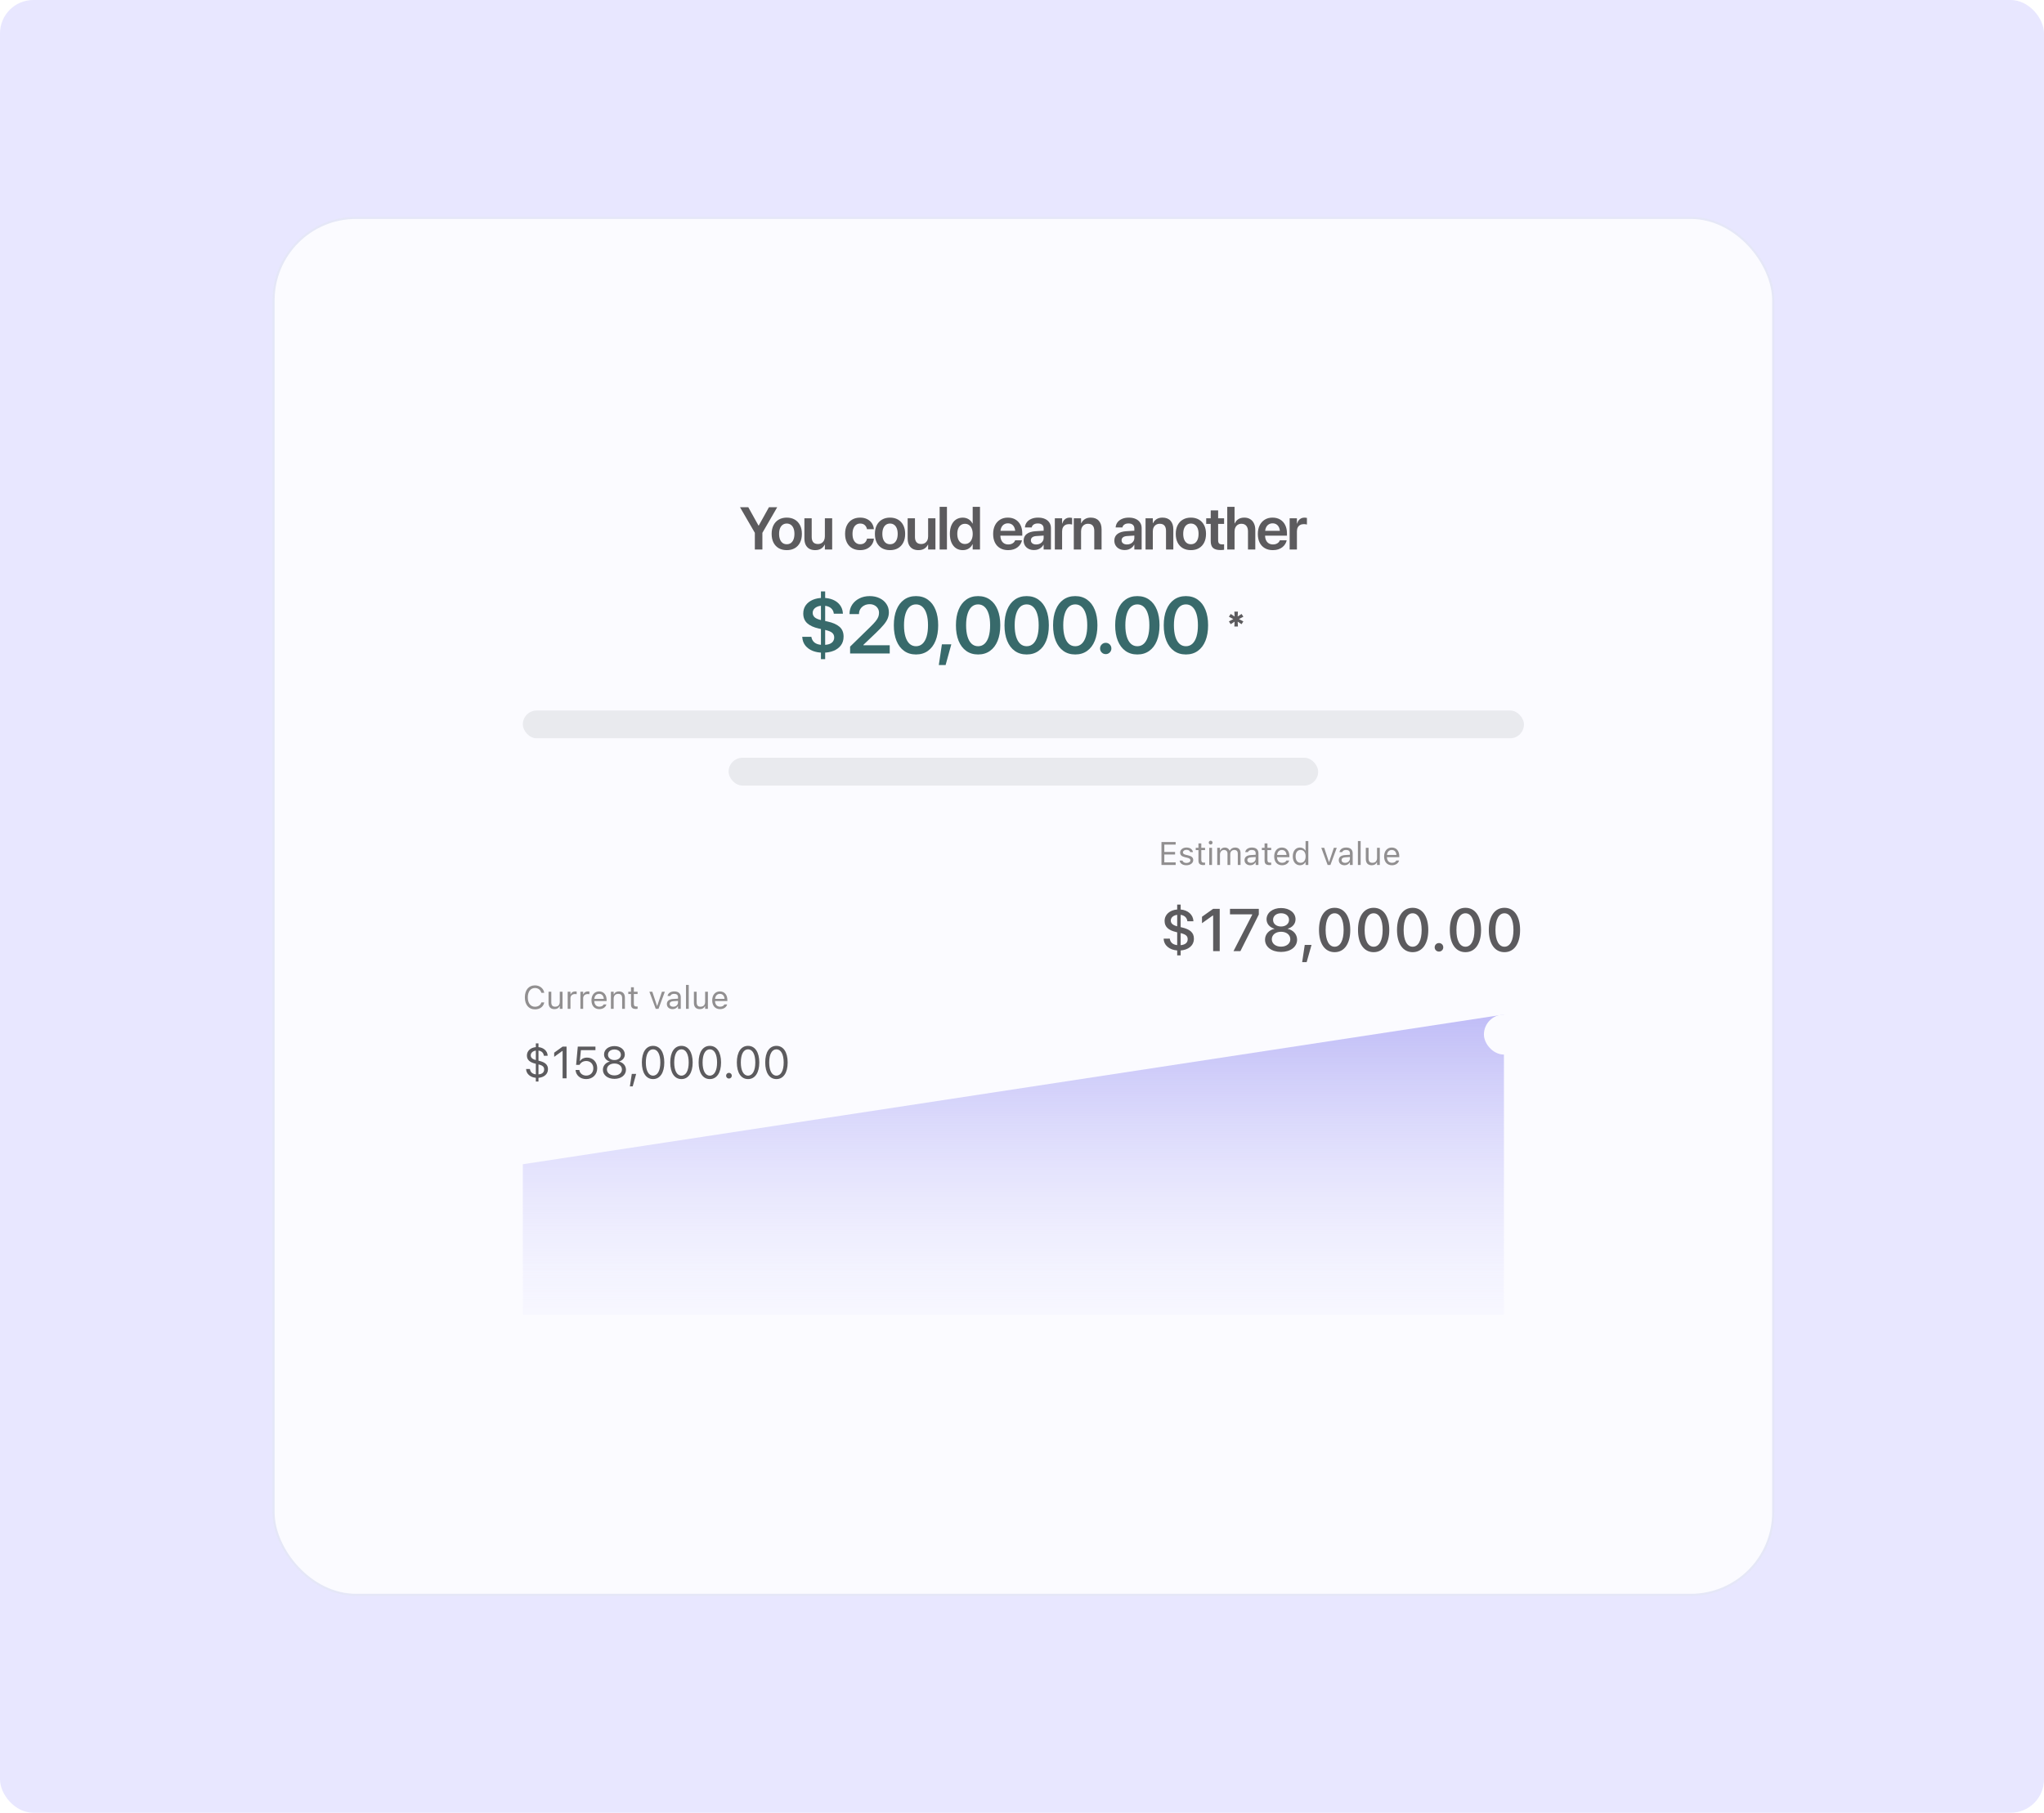 <?xml version="1.0" encoding="UTF-8"?>
<svg xmlns="http://www.w3.org/2000/svg" width="735" height="652" viewBox="0 0 735 652" fill="none">
  <rect width="735" height="652" rx="12" fill="#E8E7FF"></rect>
  <g opacity="0.83">
    <rect x="98.375" y="78.375" width="539.25" height="495.25" rx="29.625" fill="white"></rect>
    <rect x="98.375" y="78.375" width="539.25" height="495.25" rx="29.625" stroke="#E4E7F5" stroke-width="0.75"></rect>
    <path d="M271.435 197.648V191.647L266.098 182.43H269.073L272.743 189.032H272.838L276.508 182.43H279.482L274.146 191.647V197.648H271.435ZM282.917 197.87C281.806 197.87 280.843 197.638 280.027 197.174C279.218 196.703 278.589 196.031 278.139 195.159C277.696 194.281 277.475 193.236 277.475 192.027V192.006C277.475 190.804 277.7 189.767 278.15 188.895C278.6 188.023 279.233 187.351 280.048 186.88C280.864 186.409 281.816 186.174 282.906 186.174C284.003 186.174 284.959 186.409 285.775 186.88C286.591 187.351 287.223 188.023 287.673 188.895C288.123 189.76 288.348 190.797 288.348 192.006V192.027C288.348 193.243 288.123 194.288 287.673 195.159C287.23 196.031 286.601 196.703 285.786 197.174C284.977 197.638 284.021 197.87 282.917 197.87ZM282.917 195.75C283.486 195.75 283.975 195.606 284.383 195.318C284.791 195.022 285.107 194.597 285.332 194.041C285.557 193.486 285.67 192.815 285.67 192.027V192.006C285.67 191.226 285.557 190.561 285.332 190.013C285.107 189.457 284.787 189.035 284.372 188.747C283.957 188.452 283.469 188.304 282.906 188.304C282.351 188.304 281.866 188.452 281.451 188.747C281.036 189.035 280.716 189.457 280.491 190.013C280.266 190.561 280.154 191.226 280.154 192.006V192.027C280.154 192.815 280.266 193.486 280.491 194.041C280.716 194.597 281.036 195.022 281.451 195.318C281.866 195.606 282.354 195.75 282.917 195.75ZM293.123 197.87C292.3 197.87 291.597 197.705 291.013 197.374C290.437 197.037 289.997 196.555 289.695 195.929C289.4 195.297 289.252 194.544 289.252 193.672V186.406H291.878V193.134C291.878 193.95 292.061 194.576 292.426 195.012C292.799 195.448 293.362 195.666 294.114 195.666C294.627 195.666 295.07 195.553 295.443 195.328C295.815 195.096 296.104 194.776 296.308 194.368C296.512 193.954 296.613 193.472 296.613 192.924V186.406H299.24V197.648H296.613V195.898H296.54C296.251 196.502 295.819 196.984 295.242 197.343C294.673 197.694 293.966 197.87 293.123 197.87ZM309.305 197.87C308.194 197.87 307.23 197.634 306.415 197.163C305.606 196.692 304.981 196.017 304.538 195.138C304.102 194.259 303.884 193.219 303.884 192.017V192.006C303.884 190.804 304.105 189.77 304.548 188.905C304.991 188.033 305.617 187.362 306.425 186.891C307.234 186.413 308.187 186.174 309.284 186.174C310.268 186.174 311.119 186.36 311.836 186.733C312.553 187.098 313.116 187.59 313.523 188.209C313.931 188.828 314.167 189.513 314.23 190.266V190.34H311.762L311.741 190.255C311.635 189.714 311.379 189.253 310.971 188.874C310.563 188.494 310.008 188.304 309.305 188.304C308.749 188.304 308.264 188.455 307.849 188.758C307.434 189.053 307.114 189.478 306.889 190.034C306.664 190.589 306.552 191.25 306.552 192.017V192.027C306.552 192.815 306.664 193.486 306.889 194.041C307.122 194.59 307.445 195.012 307.86 195.307C308.275 195.602 308.76 195.75 309.315 195.75C309.99 195.75 310.532 195.574 310.939 195.223C311.354 194.871 311.625 194.4 311.752 193.809L311.773 193.725H314.241V193.799C314.163 194.579 313.914 195.275 313.492 195.887C313.07 196.499 312.504 196.984 311.794 197.343C311.084 197.694 310.254 197.87 309.305 197.87ZM320.048 197.87C318.937 197.87 317.974 197.638 317.158 197.174C316.35 196.703 315.721 196.031 315.271 195.159C314.828 194.281 314.606 193.236 314.606 192.027V192.006C314.606 190.804 314.831 189.767 315.281 188.895C315.731 188.023 316.364 187.351 317.18 186.88C317.995 186.409 318.948 186.174 320.038 186.174C321.135 186.174 322.091 186.409 322.906 186.88C323.722 187.351 324.355 188.023 324.805 188.895C325.255 189.76 325.48 190.797 325.48 192.006V192.027C325.48 193.243 325.255 194.288 324.805 195.159C324.362 196.031 323.733 196.703 322.917 197.174C322.108 197.638 321.152 197.87 320.048 197.87ZM320.048 195.75C320.618 195.75 321.106 195.606 321.514 195.318C321.922 195.022 322.238 194.597 322.463 194.041C322.688 193.486 322.801 192.815 322.801 192.027V192.006C322.801 191.226 322.688 190.561 322.463 190.013C322.238 189.457 321.919 189.035 321.504 188.747C321.089 188.452 320.6 188.304 320.038 188.304C319.482 188.304 318.997 188.452 318.582 188.747C318.167 189.035 317.847 189.457 317.622 190.013C317.397 190.561 317.285 191.226 317.285 192.006V192.027C317.285 192.815 317.397 193.486 317.622 194.041C317.847 194.597 318.167 195.022 318.582 195.318C318.997 195.606 319.486 195.75 320.048 195.75ZM330.254 197.87C329.431 197.87 328.728 197.705 328.145 197.374C327.568 197.037 327.129 196.555 326.826 195.929C326.531 195.297 326.383 194.544 326.383 193.672V186.406H329.009V193.134C329.009 193.95 329.192 194.576 329.558 195.012C329.93 195.448 330.493 195.666 331.245 195.666C331.759 195.666 332.202 195.553 332.574 195.328C332.947 195.096 333.235 194.776 333.439 194.368C333.643 193.954 333.745 193.472 333.745 192.924V186.406H336.371V197.648H333.745V195.898H333.671C333.383 196.502 332.95 196.984 332.374 197.343C331.804 197.694 331.098 197.87 330.254 197.87ZM337.886 197.648V182.292H340.512V197.648H337.886ZM346.204 197.87C345.262 197.87 344.443 197.634 343.747 197.163C343.051 196.685 342.513 196.01 342.133 195.138C341.753 194.266 341.563 193.229 341.563 192.027V192.017C341.563 190.814 341.753 189.777 342.133 188.905C342.513 188.033 343.047 187.362 343.736 186.891C344.432 186.42 345.251 186.184 346.193 186.184C346.988 186.184 347.691 186.374 348.303 186.754C348.915 187.133 349.379 187.65 349.695 188.304H349.769V182.292H352.395V197.648H349.769V195.771H349.695C349.379 196.425 348.918 196.938 348.313 197.311C347.716 197.684 347.013 197.87 346.204 197.87ZM346.995 195.655C347.55 195.655 348.036 195.507 348.45 195.212C348.872 194.917 349.199 194.498 349.431 193.957C349.663 193.409 349.779 192.765 349.779 192.027V192.017C349.779 191.278 349.66 190.638 349.421 190.097C349.189 189.556 348.865 189.137 348.45 188.842C348.036 188.547 347.55 188.399 346.995 188.399C346.433 188.399 345.944 188.547 345.529 188.842C345.114 189.13 344.794 189.545 344.569 190.086C344.344 190.621 344.232 191.264 344.232 192.017V192.027C344.232 192.772 344.344 193.419 344.569 193.968C344.794 194.509 345.114 194.927 345.529 195.223C345.944 195.511 346.433 195.655 346.995 195.655ZM362.523 197.87C361.405 197.87 360.442 197.634 359.633 197.163C358.825 196.692 358.203 196.021 357.767 195.149C357.338 194.277 357.123 193.247 357.123 192.059V192.048C357.123 190.867 357.341 189.837 357.777 188.958C358.213 188.079 358.825 187.397 359.612 186.912C360.4 186.42 361.328 186.174 362.397 186.174C363.472 186.174 364.397 186.409 365.17 186.88C365.951 187.351 366.549 188.012 366.963 188.863C367.385 189.707 367.596 190.695 367.596 191.827V192.67H358.421V190.92H366.341L365.076 192.554V191.542C365.076 190.804 364.963 190.192 364.738 189.707C364.513 189.215 364.2 188.845 363.799 188.599C363.406 188.353 362.949 188.23 362.428 188.23C361.908 188.23 361.444 188.357 361.036 188.61C360.628 188.863 360.308 189.236 360.076 189.728C359.844 190.22 359.728 190.825 359.728 191.542V192.565C359.728 193.247 359.844 193.831 360.076 194.316C360.308 194.801 360.635 195.173 361.057 195.434C361.486 195.694 361.992 195.824 362.576 195.824C363.019 195.824 363.406 195.757 363.736 195.623C364.074 195.483 364.348 195.307 364.559 195.096C364.777 194.878 364.924 194.65 365.002 194.411L365.033 194.337H367.491L367.47 194.453C367.378 194.868 367.206 195.279 366.953 195.687C366.707 196.095 366.376 196.464 365.961 196.794C365.554 197.125 365.061 197.388 364.485 197.585C363.915 197.775 363.262 197.87 362.523 197.87ZM371.843 197.838C371.098 197.838 370.444 197.698 369.881 197.416C369.319 197.128 368.879 196.731 368.563 196.225C368.247 195.711 368.088 195.121 368.088 194.453V194.432C368.088 193.426 368.458 192.635 369.196 192.059C369.941 191.482 370.992 191.152 372.349 191.067L376.631 190.814V192.544L372.729 192.797C372.068 192.832 371.562 192.983 371.21 193.25C370.866 193.518 370.693 193.876 370.693 194.326V194.347C370.693 194.804 370.869 195.166 371.221 195.434C371.579 195.701 372.047 195.834 372.623 195.834C373.13 195.834 373.583 195.732 373.984 195.529C374.385 195.325 374.701 195.047 374.933 194.695C375.165 194.337 375.281 193.936 375.281 193.493V190.076C375.281 189.513 375.102 189.074 374.743 188.758C374.392 188.434 373.879 188.272 373.204 188.272C372.585 188.272 372.089 188.399 371.716 188.652C371.344 188.898 371.108 189.225 371.01 189.633L370.989 189.717H368.552L368.563 189.601C368.626 188.94 368.851 188.353 369.238 187.84C369.632 187.327 370.173 186.922 370.862 186.627C371.551 186.325 372.363 186.174 373.298 186.174C374.248 186.174 375.063 186.328 375.745 186.638C376.434 186.947 376.965 187.383 377.338 187.945C377.717 188.508 377.907 189.169 377.907 189.928V197.648H375.281V195.95H375.207C374.996 196.337 374.719 196.675 374.374 196.963C374.037 197.244 373.654 197.462 373.225 197.617C372.796 197.764 372.335 197.838 371.843 197.838ZM379.307 197.648V186.406H381.922V188.304H382.006C382.182 187.643 382.499 187.126 382.956 186.754C383.413 186.374 383.975 186.184 384.643 186.184C384.819 186.184 384.981 186.195 385.128 186.216C385.283 186.237 385.413 186.262 385.519 186.29V188.663C385.392 188.613 385.23 188.578 385.033 188.557C384.844 188.529 384.636 188.515 384.411 188.515C383.898 188.515 383.455 188.617 383.082 188.821C382.71 189.025 382.421 189.324 382.217 189.717C382.021 190.104 381.922 190.572 381.922 191.12V197.648H379.307ZM386.127 197.648V186.406H388.742V188.156H388.827C389.115 187.552 389.544 187.07 390.113 186.712C390.683 186.353 391.39 186.174 392.233 186.174C393.471 186.174 394.427 186.546 395.102 187.292C395.777 188.037 396.114 189.063 396.114 190.371V197.648H393.488V190.92C393.488 190.104 393.302 189.478 392.929 189.042C392.557 188.606 391.991 188.388 391.231 188.388C390.725 188.388 390.286 188.504 389.913 188.736C389.54 188.961 389.252 189.278 389.048 189.686C388.844 190.093 388.742 190.572 388.742 191.12V197.648H386.127ZM404.46 197.838C403.715 197.838 403.061 197.698 402.499 197.416C401.936 197.128 401.497 196.731 401.18 196.225C400.864 195.711 400.706 195.121 400.706 194.453V194.432C400.706 193.426 401.075 192.635 401.813 192.059C402.558 191.482 403.61 191.152 404.967 191.067L409.249 190.814V192.544L405.346 192.797C404.685 192.832 404.179 192.983 403.828 193.25C403.483 193.518 403.311 193.876 403.311 194.326V194.347C403.311 194.804 403.487 195.166 403.838 195.434C404.197 195.701 404.664 195.834 405.241 195.834C405.747 195.834 406.201 195.732 406.601 195.529C407.002 195.325 407.319 195.047 407.551 194.695C407.783 194.337 407.899 193.936 407.899 193.493V190.076C407.899 189.513 407.719 189.074 407.361 188.758C407.009 188.434 406.496 188.272 405.821 188.272C405.202 188.272 404.706 188.399 404.334 188.652C403.961 188.898 403.726 189.225 403.627 189.633L403.606 189.717H401.17L401.18 189.601C401.244 188.94 401.469 188.353 401.855 187.84C402.249 187.327 402.79 186.922 403.48 186.627C404.169 186.325 404.981 186.174 405.916 186.174C406.865 186.174 407.681 186.328 408.363 186.638C409.052 186.947 409.583 187.383 409.955 187.945C410.335 188.508 410.525 189.169 410.525 189.928V197.648H407.899V195.95H407.825C407.614 196.337 407.336 196.675 406.992 196.963C406.654 197.244 406.271 197.462 405.842 197.617C405.413 197.764 404.953 197.838 404.46 197.838ZM411.924 197.648V186.406H414.539V188.156H414.624C414.912 187.552 415.341 187.07 415.911 186.712C416.48 186.353 417.187 186.174 418.03 186.174C419.268 186.174 420.224 186.546 420.899 187.292C421.574 188.037 421.912 189.063 421.912 190.371V197.648H419.285V190.92C419.285 190.104 419.099 189.478 418.727 189.042C418.354 188.606 417.788 188.388 417.028 188.388C416.522 188.388 416.083 188.504 415.71 188.736C415.338 188.961 415.049 189.278 414.845 189.686C414.641 190.093 414.539 190.572 414.539 191.12V197.648H411.924ZM428.236 197.87C427.125 197.87 426.162 197.638 425.346 197.174C424.538 196.703 423.908 196.031 423.458 195.159C423.016 194.281 422.794 193.236 422.794 192.027V192.006C422.794 190.804 423.019 189.767 423.469 188.895C423.919 188.023 424.552 187.351 425.367 186.88C426.183 186.409 427.136 186.174 428.226 186.174C429.322 186.174 430.279 186.409 431.094 186.88C431.91 187.351 432.543 188.023 432.993 188.895C433.443 189.76 433.668 190.797 433.668 192.006V192.027C433.668 193.243 433.443 194.288 432.993 195.159C432.55 196.031 431.92 196.703 431.105 197.174C430.296 197.638 429.34 197.87 428.236 197.87ZM428.236 195.75C428.806 195.75 429.294 195.606 429.702 195.318C430.11 195.022 430.426 194.597 430.651 194.041C430.876 193.486 430.989 192.815 430.989 192.027V192.006C430.989 191.226 430.876 190.561 430.651 190.013C430.426 189.457 430.106 189.035 429.692 188.747C429.277 188.452 428.788 188.304 428.226 188.304C427.67 188.304 427.185 188.452 426.77 188.747C426.355 189.035 426.035 189.457 425.81 190.013C425.585 190.561 425.473 191.226 425.473 192.006V192.027C425.473 192.815 425.585 193.486 425.81 194.041C426.035 194.597 426.355 195.022 426.77 195.318C427.185 195.606 427.674 195.75 428.236 195.75ZM438.853 197.838C437.658 197.838 436.775 197.589 436.206 197.089C435.643 196.583 435.362 195.757 435.362 194.611V188.431H433.738V186.406H435.362V183.569H438.03V186.406H440.171V188.431H438.03V194.326C438.03 194.882 438.15 195.268 438.389 195.486C438.628 195.697 438.994 195.803 439.486 195.803C439.627 195.803 439.75 195.799 439.855 195.792C439.961 195.778 440.066 195.768 440.171 195.761V197.733C440.01 197.761 439.816 197.786 439.591 197.807C439.366 197.828 439.12 197.838 438.853 197.838ZM441.307 197.648V182.292H443.933V188.262H444.007C444.295 187.601 444.728 187.088 445.304 186.722C445.888 186.356 446.598 186.174 447.435 186.174C448.25 186.174 448.953 186.356 449.544 186.722C450.135 187.081 450.588 187.59 450.904 188.251C451.228 188.912 451.39 189.696 451.39 190.603V197.648H448.763V191.131C448.763 190.266 448.56 189.594 448.152 189.116C447.744 188.631 447.16 188.388 446.401 188.388C445.902 188.388 445.466 188.508 445.093 188.747C444.728 188.979 444.443 189.302 444.239 189.717C444.035 190.125 443.933 190.603 443.933 191.152V197.648H441.307ZM457.704 197.87C456.586 197.87 455.622 197.634 454.814 197.163C454.005 196.692 453.383 196.021 452.947 195.149C452.518 194.277 452.304 193.247 452.304 192.059V192.048C452.304 190.867 452.522 189.837 452.958 188.958C453.393 188.079 454.005 187.397 454.793 186.912C455.58 186.42 456.508 186.174 457.577 186.174C458.653 186.174 459.577 186.409 460.351 186.88C461.131 187.351 461.729 188.012 462.144 188.863C462.566 189.707 462.777 190.695 462.777 191.827V192.67H453.601V190.92H461.521L460.256 192.554V191.542C460.256 190.804 460.143 190.192 459.918 189.707C459.693 189.215 459.38 188.845 458.98 188.599C458.586 188.353 458.129 188.23 457.609 188.23C457.088 188.23 456.624 188.357 456.216 188.61C455.809 188.863 455.489 189.236 455.257 189.728C455.025 190.22 454.909 190.825 454.909 191.542V192.565C454.909 193.247 455.025 193.831 455.257 194.316C455.489 194.801 455.816 195.173 456.238 195.434C456.666 195.694 457.173 195.824 457.756 195.824C458.199 195.824 458.586 195.757 458.916 195.623C459.254 195.483 459.528 195.307 459.739 195.096C459.957 194.878 460.105 194.65 460.182 194.411L460.214 194.337H462.671L462.65 194.453C462.559 194.868 462.386 195.279 462.133 195.687C461.887 196.095 461.557 196.464 461.142 196.794C460.734 197.125 460.242 197.388 459.665 197.585C459.096 197.775 458.442 197.87 457.704 197.87ZM463.743 197.648V186.406H466.359V188.304H466.443C466.619 187.643 466.935 187.126 467.392 186.754C467.849 186.374 468.412 186.184 469.08 186.184C469.256 186.184 469.417 186.195 469.565 186.216C469.72 186.237 469.85 186.262 469.955 186.29V188.663C469.829 188.613 469.667 188.578 469.47 188.557C469.28 188.529 469.073 188.515 468.848 188.515C468.335 188.515 467.892 188.617 467.519 188.821C467.146 189.025 466.858 189.324 466.654 189.717C466.457 190.104 466.359 190.572 466.359 191.12V197.648H463.743Z" fill="#403E3D"></path>
    <path d="M295.96 234.752C294.573 234.752 293.331 234.536 292.234 234.105C291.146 233.664 290.27 233.031 289.604 232.206C288.948 231.381 288.578 230.392 288.493 229.239L288.479 229.042H291.756L291.784 229.197C291.878 229.713 292.084 230.181 292.403 230.603C292.721 231.025 293.176 231.358 293.767 231.602C294.367 231.836 295.126 231.953 296.045 231.953C296.973 231.953 297.723 231.841 298.295 231.616C298.876 231.381 299.298 231.063 299.56 230.659C299.832 230.256 299.968 229.802 299.968 229.295V229.267C299.968 228.602 299.738 228.058 299.279 227.636C298.829 227.214 297.967 226.858 296.692 226.567L294.414 226.061C292.585 225.658 291.198 225.02 290.251 224.149C289.314 223.277 288.845 222.119 288.845 220.675V220.647C288.845 219.513 289.145 218.528 289.745 217.694C290.354 216.85 291.193 216.199 292.262 215.739C293.331 215.28 294.549 215.05 295.918 215.05C297.278 215.05 298.478 215.271 299.518 215.711C300.568 216.152 301.402 216.78 302.021 217.596C302.649 218.411 303.006 219.382 303.09 220.507L303.104 220.732H299.827L299.813 220.605C299.729 220.014 299.518 219.517 299.181 219.114C298.843 218.702 298.398 218.388 297.845 218.172C297.292 217.957 296.649 217.849 295.918 217.849C295.112 217.849 294.432 217.971 293.879 218.214C293.335 218.449 292.923 218.763 292.642 219.157C292.37 219.541 292.234 219.958 292.234 220.408V220.422C292.234 221.041 292.459 221.566 292.909 221.997C293.368 222.428 294.156 222.775 295.271 223.038L297.578 223.544C299.481 223.956 300.915 224.589 301.881 225.442C302.856 226.286 303.343 227.458 303.343 228.958V228.986C303.343 230.224 303.015 231.274 302.359 232.136C301.712 232.989 300.831 233.641 299.715 234.091C298.609 234.531 297.357 234.752 295.96 234.752ZM295.201 237.086V212.716H296.72V237.086H295.201ZM305.691 235.047V232.572L312.849 225.583C313.74 224.721 314.415 224.003 314.874 223.431C315.333 222.85 315.648 222.335 315.816 221.885C315.994 221.425 316.083 220.947 316.083 220.45V220.422C316.083 219.813 315.938 219.278 315.648 218.819C315.366 218.35 314.973 217.985 314.466 217.722C313.969 217.45 313.398 217.314 312.751 217.314C312.001 217.314 311.335 217.469 310.754 217.778C310.182 218.078 309.727 218.491 309.39 219.016C309.062 219.532 308.893 220.117 308.884 220.774V220.872H305.481V220.774C305.481 219.536 305.799 218.439 306.437 217.483C307.074 216.527 307.937 215.777 309.024 215.233C310.121 214.68 311.354 214.404 312.723 214.404C314.073 214.404 315.268 214.657 316.308 215.163C317.349 215.66 318.16 216.349 318.741 217.23C319.332 218.102 319.627 219.096 319.627 220.211V220.239C319.627 221.036 319.482 221.781 319.191 222.475C318.91 223.169 318.427 223.924 317.743 224.739C317.068 225.555 316.13 226.535 314.93 227.678L309.165 233.177L310.473 230.786V233.177L309.179 232.08H319.937V235.047H305.691ZM329.386 235.398C327.727 235.398 326.302 234.972 325.111 234.119C323.921 233.266 323.007 232.056 322.369 230.491C321.732 228.916 321.413 227.055 321.413 224.908V224.88C321.413 222.733 321.732 220.877 322.369 219.311C323.007 217.736 323.921 216.527 325.111 215.683C326.302 214.83 327.727 214.404 329.386 214.404C331.036 214.404 332.457 214.83 333.647 215.683C334.847 216.527 335.766 217.736 336.403 219.311C337.041 220.877 337.36 222.733 337.36 224.88V224.908C337.36 227.055 337.041 228.916 336.403 230.491C335.766 232.056 334.847 233.266 333.647 234.119C332.457 234.972 331.036 235.398 329.386 235.398ZM329.386 232.431C330.296 232.431 331.074 232.131 331.721 231.531C332.368 230.931 332.86 230.069 333.197 228.944C333.535 227.819 333.703 226.474 333.703 224.908V224.88C333.703 223.314 333.535 221.974 333.197 220.858C332.86 219.733 332.368 218.875 331.721 218.285C331.074 217.685 330.296 217.385 329.386 217.385C328.468 217.385 327.685 217.685 327.038 218.285C326.4 218.875 325.913 219.733 325.575 220.858C325.238 221.974 325.069 223.314 325.069 224.88V224.908C325.069 226.474 325.238 227.819 325.575 228.944C325.913 230.069 326.4 230.931 327.038 231.531C327.685 232.131 328.468 232.431 329.386 232.431ZM337.585 239.195L338.696 231.742H342.085L340.031 239.195H337.585ZM351.717 235.398C350.058 235.398 348.633 234.972 347.442 234.119C346.252 233.266 345.338 232.056 344.7 230.491C344.063 228.916 343.744 227.055 343.744 224.908V224.88C343.744 222.733 344.063 220.877 344.7 219.311C345.338 217.736 346.252 216.527 347.442 215.683C348.633 214.83 350.058 214.404 351.717 214.404C353.367 214.404 354.787 214.83 355.978 215.683C357.178 216.527 358.097 217.736 358.734 219.311C359.372 220.877 359.69 222.733 359.69 224.88V224.908C359.69 227.055 359.372 228.916 358.734 230.491C358.097 232.056 357.178 233.266 355.978 234.119C354.787 234.972 353.367 235.398 351.717 235.398ZM351.717 232.431C352.627 232.431 353.405 232.131 354.052 231.531C354.698 230.931 355.191 230.069 355.528 228.944C355.866 227.819 356.034 226.474 356.034 224.908V224.88C356.034 223.314 355.866 221.974 355.528 220.858C355.191 219.733 354.698 218.875 354.052 218.285C353.405 217.685 352.627 217.385 351.717 217.385C350.798 217.385 350.016 217.685 349.369 218.285C348.731 218.875 348.244 219.733 347.906 220.858C347.569 221.974 347.4 223.314 347.4 224.88V224.908C347.4 226.474 347.569 227.819 347.906 228.944C348.244 230.069 348.731 230.931 349.369 231.531C350.016 232.131 350.798 232.431 351.717 232.431ZM369.182 235.398C367.523 235.398 366.098 234.972 364.908 234.119C363.717 233.266 362.803 232.056 362.165 230.491C361.528 228.916 361.209 227.055 361.209 224.908V224.88C361.209 222.733 361.528 220.877 362.165 219.311C362.803 217.736 363.717 216.527 364.908 215.683C366.098 214.83 367.523 214.404 369.182 214.404C370.832 214.404 372.253 214.83 373.443 215.683C374.643 216.527 375.562 217.736 376.2 219.311C376.837 220.877 377.156 222.733 377.156 224.88V224.908C377.156 227.055 376.837 228.916 376.2 230.491C375.562 232.056 374.643 233.266 373.443 234.119C372.253 234.972 370.832 235.398 369.182 235.398ZM369.182 232.431C370.092 232.431 370.87 232.131 371.517 231.531C372.164 230.931 372.656 230.069 372.993 228.944C373.331 227.819 373.5 226.474 373.5 224.908V224.88C373.5 223.314 373.331 221.974 372.993 220.858C372.656 219.733 372.164 218.875 371.517 218.285C370.87 217.685 370.092 217.385 369.182 217.385C368.264 217.385 367.481 217.685 366.834 218.285C366.197 218.875 365.709 219.733 365.372 220.858C365.034 221.974 364.865 223.314 364.865 224.88V224.908C364.865 226.474 365.034 227.819 365.372 228.944C365.709 230.069 366.197 230.931 366.834 231.531C367.481 232.131 368.264 232.431 369.182 232.431ZM386.648 235.398C384.988 235.398 383.563 234.972 382.373 234.119C381.182 233.266 380.268 232.056 379.631 230.491C378.993 228.916 378.675 227.055 378.675 224.908V224.88C378.675 222.733 378.993 220.877 379.631 219.311C380.268 217.736 381.182 216.527 382.373 215.683C383.563 214.83 384.988 214.404 386.648 214.404C388.298 214.404 389.718 214.83 390.909 215.683C392.109 216.527 393.027 217.736 393.665 219.311C394.302 220.877 394.621 222.733 394.621 224.88V224.908C394.621 227.055 394.302 228.916 393.665 230.491C393.027 232.056 392.109 233.266 390.909 234.119C389.718 234.972 388.298 235.398 386.648 235.398ZM386.648 232.431C387.557 232.431 388.335 232.131 388.982 231.531C389.629 230.931 390.121 230.069 390.459 228.944C390.796 227.819 390.965 226.474 390.965 224.908V224.88C390.965 223.314 390.796 221.974 390.459 220.858C390.121 219.733 389.629 218.875 388.982 218.285C388.335 217.685 387.557 217.385 386.648 217.385C385.729 217.385 384.946 217.685 384.299 218.285C383.662 218.875 383.174 219.733 382.837 220.858C382.499 221.974 382.331 223.314 382.331 224.88V224.908C382.331 226.474 382.499 227.819 382.837 228.944C383.174 230.069 383.662 230.931 384.299 231.531C384.946 232.131 385.729 232.431 386.648 232.431ZM397.616 235.272C397.044 235.272 396.562 235.075 396.168 234.681C395.774 234.288 395.577 233.809 395.577 233.247C395.577 232.675 395.774 232.192 396.168 231.798C396.562 231.405 397.044 231.208 397.616 231.208C398.179 231.208 398.657 231.405 399.051 231.798C399.444 232.192 399.641 232.675 399.641 233.247C399.641 233.809 399.444 234.288 399.051 234.681C398.657 235.075 398.179 235.272 397.616 235.272ZM408.979 235.398C407.319 235.398 405.894 234.972 404.704 234.119C403.513 233.266 402.599 232.056 401.962 230.491C401.324 228.916 401.005 227.055 401.005 224.908V224.88C401.005 222.733 401.324 220.877 401.962 219.311C402.599 217.736 403.513 216.527 404.704 215.683C405.894 214.83 407.319 214.404 408.979 214.404C410.629 214.404 412.049 214.83 413.239 215.683C414.439 216.527 415.358 217.736 415.996 219.311C416.633 220.877 416.952 222.733 416.952 224.88V224.908C416.952 227.055 416.633 228.916 415.996 230.491C415.358 232.056 414.439 233.266 413.239 234.119C412.049 234.972 410.629 235.398 408.979 235.398ZM408.979 232.431C409.888 232.431 410.666 232.131 411.313 231.531C411.96 230.931 412.452 230.069 412.79 228.944C413.127 227.819 413.296 226.474 413.296 224.908V224.88C413.296 223.314 413.127 221.974 412.79 220.858C412.452 219.733 411.96 218.875 411.313 218.285C410.666 217.685 409.888 217.385 408.979 217.385C408.06 217.385 407.277 217.685 406.63 218.285C405.993 218.875 405.505 219.733 405.168 220.858C404.83 221.974 404.662 223.314 404.662 224.88V224.908C404.662 226.474 404.83 227.819 405.168 228.944C405.505 230.069 405.993 230.931 406.63 231.531C407.277 232.131 408.06 232.431 408.979 232.431ZM426.444 235.398C424.785 235.398 423.36 234.972 422.169 234.119C420.978 233.266 420.064 232.056 419.427 230.491C418.789 228.916 418.471 227.055 418.471 224.908V224.88C418.471 222.733 418.789 220.877 419.427 219.311C420.064 217.736 420.978 216.527 422.169 215.683C423.36 214.83 424.785 214.404 426.444 214.404C428.094 214.404 429.514 214.83 430.705 215.683C431.905 216.527 432.824 217.736 433.461 219.311C434.099 220.877 434.417 222.733 434.417 224.88V224.908C434.417 227.055 434.099 228.916 433.461 230.491C432.824 232.056 431.905 233.266 430.705 234.119C429.514 234.972 428.094 235.398 426.444 235.398ZM426.444 232.431C427.353 232.431 428.131 232.131 428.778 231.531C429.425 230.931 429.917 230.069 430.255 228.944C430.592 227.819 430.761 226.474 430.761 224.908V224.88C430.761 223.314 430.592 221.974 430.255 220.858C429.917 219.733 429.425 218.875 428.778 218.285C428.131 217.685 427.353 217.385 426.444 217.385C425.525 217.385 424.742 217.685 424.096 218.285C423.458 218.875 422.971 219.733 422.633 220.858C422.296 221.974 422.127 223.314 422.127 224.88V224.908C422.127 226.474 422.296 227.819 422.633 228.944C422.971 230.069 423.458 230.931 424.096 231.531C424.742 232.131 425.525 232.431 426.444 232.431Z" fill="#15514D"></path>
    <path d="M443.859 219.985H445.146L445.012 222.664H444L443.859 219.985ZM443.859 225.343L443.992 222.664H445.012L445.146 225.343H443.859ZM441.904 221.827L442.544 220.822L444.759 222.263L444.246 223.065L441.904 221.827ZM447.1 221.82L444.759 223.058L444.246 222.263L446.453 220.822L447.1 221.82ZM447.1 223.508L446.453 224.506L444.246 223.065L444.759 222.263L447.1 223.508ZM441.904 223.508L444.246 222.263L444.759 223.065L442.544 224.506L441.904 223.508Z" fill="#403E3D"></path>
    <rect x="188.004" y="255.547" width="359.993" height="10" rx="5" fill="#E9EAEB"></rect>
    <rect x="262" y="272.547" width="212" height="10" rx="5" fill="#E9EAEB"></rect>
    <path d="M417.651 311.102V302.858H422.758V303.783H418.679V306.429H422.547V307.343H418.679V310.176H422.758V311.102H417.651ZM426.608 311.21C425.237 311.21 424.295 310.547 424.18 309.531H425.197C425.363 310.045 425.854 310.382 426.643 310.382C427.471 310.382 428.059 309.988 428.059 309.428V309.416C428.059 308.999 427.745 308.708 426.985 308.525L426.031 308.297C424.877 308.022 424.358 307.52 424.358 306.634V306.628C424.358 305.606 425.34 304.835 426.648 304.835C427.939 304.835 428.836 305.48 428.974 306.486H427.997C427.865 306 427.385 305.663 426.643 305.663C425.911 305.663 425.374 306.04 425.374 306.583V306.594C425.374 307.011 425.683 307.274 426.408 307.451L427.357 307.68C428.516 307.96 429.076 308.462 429.076 309.342V309.353C429.076 310.45 428.008 311.21 426.608 311.21ZM432.75 311.147C431.481 311.147 430.95 310.679 430.95 309.502V305.766H429.979V304.943H430.95V303.349H431.978V304.943H433.327V305.766H431.978V309.251C431.978 309.976 432.23 310.267 432.87 310.267C433.047 310.267 433.144 310.262 433.327 310.245V311.09C433.132 311.124 432.944 311.147 432.75 311.147ZM435.338 303.755C434.961 303.755 434.652 303.446 434.652 303.069C434.652 302.692 434.961 302.384 435.338 302.384C435.715 302.384 436.023 302.692 436.023 303.069C436.023 303.446 435.715 303.755 435.338 303.755ZM434.835 311.102V304.943H435.829V311.102H434.835ZM437.703 311.102V304.943H438.697V305.88H438.788C439.062 305.217 439.645 304.835 440.45 304.835C441.285 304.835 441.867 305.275 442.153 305.914H442.244C442.576 305.263 443.278 304.835 444.13 304.835C445.386 304.835 446.089 305.554 446.089 306.846V311.102H445.095V307.074C445.095 306.166 444.678 305.714 443.81 305.714C442.953 305.714 442.387 306.36 442.387 307.143V311.102H441.393V306.92C441.393 306.189 440.89 305.714 440.113 305.714C439.308 305.714 438.697 306.417 438.697 307.285V311.102H437.703ZM449.574 311.21C448.403 311.21 447.517 310.502 447.517 309.382V309.371C447.517 308.274 448.328 307.64 449.762 307.554L451.528 307.445V306.886C451.528 306.126 451.065 305.714 450.145 305.714C449.408 305.714 448.923 305.989 448.763 306.468L448.757 306.486H447.763L447.769 306.451C447.929 305.486 448.865 304.835 450.179 304.835C451.682 304.835 452.522 305.606 452.522 306.886V311.102H451.528V310.193H451.436C451.048 310.85 450.402 311.21 449.574 311.21ZM448.534 309.359C448.534 309.982 449.065 310.347 449.779 310.347C450.791 310.347 451.528 309.685 451.528 308.805V308.245L449.882 308.348C448.945 308.405 448.534 308.736 448.534 309.348V309.359ZM456.526 311.147C455.258 311.147 454.727 310.679 454.727 309.502V305.766H453.756V304.943H454.727V303.349H455.755V304.943H457.103V305.766H455.755V309.251C455.755 309.976 456.006 310.267 456.646 310.267C456.823 310.267 456.92 310.262 457.103 310.245V311.09C456.909 311.124 456.721 311.147 456.526 311.147ZM461.011 311.21C459.251 311.21 458.189 309.976 458.189 308.045V308.04C458.189 306.137 459.274 304.835 460.948 304.835C462.622 304.835 463.639 306.08 463.639 307.92V308.308H459.206C459.234 309.582 459.937 310.325 461.034 310.325C461.868 310.325 462.382 309.93 462.548 309.559L462.57 309.508H463.564L463.553 309.553C463.342 310.387 462.462 311.21 461.011 311.21ZM460.942 305.72C460.028 305.72 459.331 306.343 459.223 307.514H462.628C462.525 306.297 461.851 305.72 460.942 305.72ZM467.455 311.21C465.895 311.21 464.873 309.948 464.873 308.028V308.017C464.873 306.086 465.89 304.835 467.455 304.835C468.3 304.835 469.037 305.257 469.374 305.914H469.466V302.498H470.46V311.102H469.466V310.119H469.374C468.997 310.804 468.312 311.21 467.455 311.21ZM467.683 310.33C468.803 310.33 469.489 309.451 469.489 308.028V308.017C469.489 306.594 468.803 305.714 467.683 305.714C466.558 305.714 465.89 306.583 465.89 308.017V308.028C465.89 309.462 466.558 310.33 467.683 310.33ZM477.401 311.102L475.121 304.943H476.173L477.858 310.016H477.949L479.635 304.943H480.686L478.406 311.102H477.401ZM483.462 311.21C482.291 311.21 481.405 310.502 481.405 309.382V309.371C481.405 308.274 482.217 307.64 483.651 307.554L485.416 307.445V306.886C485.416 306.126 484.953 305.714 484.033 305.714C483.296 305.714 482.811 305.989 482.651 306.468L482.645 306.486H481.651L481.657 306.451C481.817 305.486 482.754 304.835 484.068 304.835C485.57 304.835 486.41 305.606 486.41 306.886V311.102H485.416V310.193H485.324C484.936 310.85 484.29 311.21 483.462 311.21ZM482.422 309.359C482.422 309.982 482.954 310.347 483.668 310.347C484.679 310.347 485.416 309.685 485.416 308.805V308.245L483.771 308.348C482.834 308.405 482.422 308.736 482.422 309.348V309.359ZM488.284 311.102V302.498H489.278V311.102H488.284ZM493.248 311.21C491.848 311.21 491.129 310.387 491.129 308.931V304.943H492.123V308.691C492.123 309.799 492.523 310.33 493.505 310.33C494.591 310.33 495.168 309.668 495.168 308.588V304.943H496.162V311.102H495.168V310.182H495.076C494.773 310.839 494.151 311.21 493.248 311.21ZM500.532 311.21C498.772 311.21 497.71 309.976 497.71 308.045V308.04C497.71 306.137 498.795 304.835 500.469 304.835C502.143 304.835 503.16 306.08 503.16 307.92V308.308H498.727C498.755 309.582 499.458 310.325 500.555 310.325C501.389 310.325 501.903 309.93 502.069 309.559L502.091 309.508H503.085L503.074 309.553C502.863 310.387 501.983 311.21 500.532 311.21ZM500.463 305.72C499.549 305.72 498.852 306.343 498.744 307.514H502.149C502.046 306.297 501.372 305.72 500.463 305.72Z" fill="#807D7A"></path>
    <path d="M423.304 343.62V341.859C420.635 341.648 418.526 340.129 418.442 337.619V337.609L420.635 337.598V337.619C420.815 338.843 421.606 339.76 423.304 339.939V335.331L422.892 335.225C420.224 334.603 418.779 333.401 418.779 331.27V331.249C418.779 328.897 420.657 327.336 423.304 327.125V325.353H424.548V327.125C427.164 327.347 429.052 328.971 429.147 331.344V331.354L426.963 331.365V331.344C426.816 330.036 425.888 329.235 424.548 329.045V333.464L425.023 333.58C427.797 334.223 429.315 335.362 429.315 337.598V337.619C429.315 340.193 427.217 341.659 424.548 341.859V343.62H423.304ZM421.005 331.101C421.005 332.04 421.637 332.747 423.304 333.169V329.045C421.796 329.245 421.005 330.121 421.005 331.08V331.101ZM427.079 337.809C427.079 336.723 426.489 336.079 424.548 335.615V339.95C426.331 339.802 427.079 338.948 427.079 337.83V337.809ZM436.234 342.102V329.319H436.055L432.226 332.051V329.73L436.234 326.883H438.596V342.102H436.234ZM443.553 342.102L450.261 329.045V328.876H442.288V326.883H452.655V328.929L446.032 342.102H443.553ZM460.65 342.386C457.275 342.386 454.891 340.572 454.891 337.988V337.967C454.891 336.048 456.273 334.518 458.266 334.086V334.033C456.557 333.548 455.44 332.272 455.44 330.658V330.637C455.44 328.306 457.623 326.598 460.65 326.598C463.687 326.598 465.86 328.306 465.86 330.637V330.658C465.86 332.272 464.752 333.548 463.044 334.033V334.086C465.037 334.518 466.419 336.048 466.419 337.967V337.988C466.419 340.572 464.035 342.386 460.65 342.386ZM460.65 333.242C462.358 333.242 463.518 332.251 463.518 330.859V330.838C463.518 329.446 462.348 328.475 460.65 328.475C458.952 328.475 457.781 329.446 457.781 330.838V330.859C457.781 332.251 458.952 333.242 460.65 333.242ZM460.65 340.488C462.601 340.488 463.982 339.381 463.982 337.841V337.82C463.982 336.259 462.611 335.13 460.65 335.13C458.698 335.13 457.327 336.259 457.327 337.82V337.841C457.327 339.381 458.709 340.488 460.65 340.488ZM468.243 346.057L469.171 339.866H471.608L469.857 346.057H468.243ZM479.918 342.471C476.406 342.471 474.297 339.402 474.297 334.497V334.476C474.297 329.572 476.406 326.514 479.918 326.514C483.42 326.514 485.54 329.572 485.54 334.476V334.497C485.54 339.402 483.42 342.471 479.918 342.471ZM479.918 340.509C481.954 340.509 483.156 338.22 483.156 334.497V334.476C483.156 330.753 481.954 328.486 479.918 328.486C477.872 328.486 476.681 330.753 476.681 334.476V334.497C476.681 338.22 477.872 340.509 479.918 340.509ZM493.945 342.471C490.433 342.471 488.324 339.402 488.324 334.497V334.476C488.324 329.572 490.433 326.514 493.945 326.514C497.447 326.514 499.567 329.572 499.567 334.476V334.497C499.567 339.402 497.447 342.471 493.945 342.471ZM493.945 340.509C495.981 340.509 497.183 338.22 497.183 334.497V334.476C497.183 330.753 495.981 328.486 493.945 328.486C491.899 328.486 490.708 330.753 490.708 334.476V334.497C490.708 338.22 491.899 340.509 493.945 340.509ZM507.973 342.471C504.461 342.471 502.351 339.402 502.351 334.497V334.476C502.351 329.572 504.461 326.514 507.973 326.514C511.474 326.514 513.594 329.572 513.594 334.476V334.497C513.594 339.402 511.474 342.471 507.973 342.471ZM507.973 340.509C510.008 340.509 511.21 338.22 511.21 334.497V334.476C511.21 330.753 510.008 328.486 507.973 328.486C505.927 328.486 504.735 330.753 504.735 334.476V334.497C504.735 338.22 505.927 340.509 507.973 340.509ZM517.443 342.26C516.568 342.26 515.893 341.585 515.893 340.73C515.893 339.866 516.568 339.191 517.443 339.191C518.319 339.191 518.983 339.866 518.983 340.73C518.983 341.585 518.319 342.26 517.443 342.26ZM526.957 342.471C523.445 342.471 521.335 339.402 521.335 334.497V334.476C521.335 329.572 523.445 326.514 526.957 326.514C530.458 326.514 532.578 329.572 532.578 334.476V334.497C532.578 339.402 530.458 342.471 526.957 342.471ZM526.957 340.509C528.992 340.509 530.194 338.22 530.194 334.497V334.476C530.194 330.753 528.992 328.486 526.957 328.486C524.911 328.486 523.719 330.753 523.719 334.476V334.497C523.719 338.22 524.911 340.509 526.957 340.509ZM540.984 342.471C537.472 342.471 535.362 339.402 535.362 334.497V334.476C535.362 329.572 537.472 326.514 540.984 326.514C544.485 326.514 546.605 329.572 546.605 334.476V334.497C546.605 339.402 544.485 342.471 540.984 342.471ZM540.984 340.509C543.019 340.509 544.222 338.22 544.222 334.497V334.476C544.222 330.753 543.019 328.486 540.984 328.486C538.938 328.486 537.746 330.753 537.746 334.476V334.497C537.746 338.22 538.938 340.509 540.984 340.509Z" fill="#403E3D"></path>
    <path d="M192.374 363.046C190.135 363.046 188.735 361.389 188.735 358.738V358.727C188.735 356.07 190.129 354.414 192.368 354.414C194.105 354.414 195.459 355.505 195.705 357.087L195.699 357.099H194.665L194.659 357.087C194.385 356.03 193.505 355.362 192.368 355.362C190.786 355.362 189.792 356.665 189.792 358.727V358.738C189.792 360.801 190.786 362.097 192.374 362.097C193.522 362.097 194.397 361.509 194.654 360.561L194.665 360.549H195.705V360.561C195.431 362.069 194.128 363.046 192.374 363.046ZM199.367 362.96C197.967 362.96 197.247 362.137 197.247 360.681V356.693H198.241V360.441C198.241 361.549 198.641 362.08 199.624 362.08C200.709 362.08 201.286 361.418 201.286 360.338V356.693H202.28V362.852H201.286V361.932H201.195C200.892 362.589 200.269 362.96 199.367 362.96ZM204.137 362.852V356.693H205.131V357.607H205.222C205.456 356.962 206.033 356.585 206.868 356.585C207.056 356.585 207.267 356.607 207.365 356.625V357.59C207.159 357.556 206.97 357.533 206.753 357.533C205.805 357.533 205.131 358.133 205.131 359.035V362.852H204.137ZM208.707 362.852V356.693H209.701V357.607H209.792C210.027 356.962 210.604 356.585 211.438 356.585C211.626 356.585 211.838 356.607 211.935 356.625V357.59C211.729 357.556 211.541 357.533 211.324 357.533C210.375 357.533 209.701 358.133 209.701 359.035V362.852H208.707ZM215.505 362.96C213.746 362.96 212.683 361.726 212.683 359.795V359.79C212.683 357.887 213.769 356.585 215.442 356.585C217.116 356.585 218.133 357.83 218.133 359.67V360.058H213.7C213.729 361.332 214.431 362.075 215.528 362.075C216.362 362.075 216.876 361.68 217.042 361.309L217.065 361.258H218.059L218.047 361.303C217.836 362.137 216.956 362.96 215.505 362.96ZM215.437 357.47C214.523 357.47 213.826 358.093 213.717 359.264H217.122C217.019 358.047 216.345 357.47 215.437 357.47ZM219.676 362.852V356.693H220.67V357.619H220.761C221.07 356.967 221.647 356.585 222.555 356.585C223.937 356.585 224.709 357.402 224.709 358.864V362.852H223.715V359.104C223.715 357.996 223.258 357.464 222.275 357.464C221.292 357.464 220.67 358.127 220.67 359.207V362.852H219.676ZM228.696 362.897C227.428 362.897 226.897 362.429 226.897 361.252V357.516H225.925V356.693H226.897V355.099H227.925V356.693H229.273V357.516H227.925V361.001C227.925 361.726 228.176 362.017 228.816 362.017C228.993 362.017 229.09 362.012 229.273 361.995V362.84C229.079 362.874 228.89 362.897 228.696 362.897ZM235.791 362.852L233.512 356.693H234.563L236.248 361.766H236.34L238.025 356.693H239.076L236.797 362.852H235.791ZM241.853 362.96C240.682 362.96 239.796 362.252 239.796 361.132V361.121C239.796 360.024 240.607 359.39 242.041 359.304L243.806 359.195V358.636C243.806 357.876 243.344 357.464 242.424 357.464C241.687 357.464 241.201 357.739 241.041 358.218L241.036 358.236H240.042L240.047 358.201C240.207 357.236 241.144 356.585 242.458 356.585C243.961 356.585 244.8 357.356 244.8 358.636V362.852H243.806V361.943H243.715C243.327 362.6 242.681 362.96 241.853 362.96ZM240.813 361.109C240.813 361.732 241.344 362.097 242.058 362.097C243.069 362.097 243.806 361.435 243.806 360.555V359.995L242.161 360.098C241.224 360.155 240.813 360.486 240.813 361.098V361.109ZM246.674 362.852V354.248H247.668V362.852H246.674ZM251.639 362.96C250.239 362.96 249.519 362.137 249.519 360.681V356.693H250.513V360.441C250.513 361.549 250.913 362.08 251.896 362.08C252.981 362.08 253.558 361.418 253.558 360.338V356.693H254.552V362.852H253.558V361.932H253.467C253.164 362.589 252.541 362.96 251.639 362.96ZM258.922 362.96C257.163 362.96 256.1 361.726 256.1 359.795V359.79C256.1 357.887 257.186 356.585 258.86 356.585C260.533 356.585 261.55 357.83 261.55 359.67V360.058H257.117C257.146 361.332 257.848 362.075 258.945 362.075C259.779 362.075 260.294 361.68 260.459 361.309L260.482 361.258H261.476L261.465 361.303C261.253 362.137 260.373 362.96 258.922 362.96ZM258.854 357.47C257.94 357.47 257.243 358.093 257.134 359.264H260.539C260.436 358.047 259.762 357.47 258.854 357.47Z" fill="#807D7A"></path>
    <path d="M192.68 388.999V387.662C190.798 387.488 189.24 386.341 189.176 384.506V384.498L190.553 384.49V384.506C190.695 385.486 191.304 386.27 192.68 386.42V382.615L192.499 382.568C190.529 382.093 189.469 381.215 189.469 379.665V379.649C189.469 377.956 190.806 376.801 192.68 376.627V375.29H193.63V376.627C195.457 376.793 196.873 377.98 196.936 379.72V379.728L195.56 379.736V379.72C195.457 378.66 194.698 378.004 193.63 377.869V381.5L193.875 381.555C195.908 382.046 197.047 382.884 197.047 384.537V384.553C197.047 386.451 195.496 387.519 193.63 387.67V388.999H192.68ZM190.845 379.57C190.845 380.337 191.32 380.938 192.68 381.27V377.869C191.478 378.035 190.845 378.795 190.845 379.554V379.57ZM193.677 382.852L193.63 382.845V386.436C195.101 386.317 195.67 385.573 195.67 384.664V384.648C195.67 383.786 195.243 383.232 193.677 382.852ZM202.307 387.852V378.019H202.18L199.277 380.123V378.621L202.315 376.437H203.731V387.852H202.307ZM210.779 388.121C208.651 388.121 207.132 386.752 206.966 384.925L206.958 384.838H208.326L208.334 384.901C208.469 385.993 209.458 386.863 210.794 386.863C212.313 386.863 213.357 385.779 213.357 384.237V384.221C213.357 382.702 212.297 381.618 210.818 381.618C210.059 381.618 209.41 381.848 208.92 382.315C208.722 382.504 208.54 382.726 208.398 382.995H207.164L207.765 376.437H214.117V377.711H208.888L208.501 381.571H208.627C209.133 380.804 210.027 380.385 211.063 380.385C213.207 380.385 214.749 381.99 214.749 384.197V384.213C214.749 386.515 213.096 388.121 210.779 388.121ZM220.943 388.041C218.522 388.041 216.798 386.681 216.798 384.767V384.751C216.798 383.343 217.787 382.172 219.25 381.832V381.8C218 381.413 217.209 380.464 217.209 379.261V379.245C217.209 377.521 218.784 376.248 220.943 376.248C223.102 376.248 224.676 377.521 224.676 379.245V379.261C224.676 380.464 223.885 381.413 222.636 381.8V381.832C224.099 382.172 225.088 383.343 225.088 384.751V384.767C225.088 386.681 223.363 388.041 220.943 388.041ZM220.943 381.27C222.319 381.27 223.261 380.487 223.261 379.38V379.364C223.261 378.257 222.319 377.474 220.943 377.474C219.567 377.474 218.625 378.257 218.625 379.364V379.38C218.625 380.487 219.567 381.27 220.943 381.27ZM220.943 386.8C222.517 386.8 223.64 385.914 223.64 384.68V384.664C223.64 383.414 222.525 382.52 220.943 382.52C219.361 382.52 218.246 383.414 218.246 384.664V384.68C218.246 385.914 219.369 386.8 220.943 386.8ZM226.496 390.755L227.184 386.254H228.758L227.516 390.755H226.496ZM234.833 388.121C232.31 388.121 230.807 385.819 230.807 382.148V382.133C230.807 378.462 232.31 376.168 234.833 376.168C237.356 376.168 238.875 378.462 238.875 382.133V382.148C238.875 385.819 237.356 388.121 234.833 388.121ZM234.833 386.879C236.47 386.879 237.443 385.059 237.443 382.148V382.133C237.443 379.222 236.47 377.418 234.833 377.418C233.196 377.418 232.238 379.222 232.238 382.133V382.148C232.238 385.059 233.196 386.879 234.833 386.879ZM245.037 388.121C242.514 388.121 241.011 385.819 241.011 382.148V382.133C241.011 378.462 242.514 376.168 245.037 376.168C247.56 376.168 249.079 378.462 249.079 382.133V382.148C249.079 385.819 247.56 388.121 245.037 388.121ZM245.037 386.879C246.674 386.879 247.647 385.059 247.647 382.148V382.133C247.647 379.222 246.674 377.418 245.037 377.418C243.399 377.418 242.442 379.222 242.442 382.133V382.148C242.442 385.059 243.399 386.879 245.037 386.879ZM255.241 388.121C252.717 388.121 251.215 385.819 251.215 382.148V382.133C251.215 378.462 252.717 376.168 255.241 376.168C257.764 376.168 259.283 378.462 259.283 382.133V382.148C259.283 385.819 257.764 388.121 255.241 388.121ZM255.241 386.879C256.878 386.879 257.851 385.059 257.851 382.148V382.133C257.851 379.222 256.878 377.418 255.241 377.418C253.603 377.418 252.646 379.222 252.646 382.133V382.148C252.646 385.059 253.603 386.879 255.241 386.879ZM262.122 387.931C261.561 387.931 261.094 387.464 261.094 386.902C261.094 386.333 261.561 385.874 262.122 385.874C262.692 385.874 263.151 386.333 263.151 386.902C263.151 387.464 262.692 387.931 262.122 387.931ZM268.988 388.121C266.465 388.121 264.962 385.819 264.962 382.148V382.133C264.962 378.462 266.465 376.168 268.988 376.168C271.512 376.168 273.03 378.462 273.03 382.133V382.148C273.03 385.819 271.512 388.121 268.988 388.121ZM268.988 386.879C270.626 386.879 271.599 385.059 271.599 382.148V382.133C271.599 379.222 270.626 377.418 268.988 377.418C267.351 377.418 266.394 379.222 266.394 382.133V382.148C266.394 385.059 267.351 386.879 268.988 386.879ZM279.192 388.121C276.669 388.121 275.166 385.819 275.166 382.148V382.133C275.166 378.462 276.669 376.168 279.192 376.168C281.716 376.168 283.234 378.462 283.234 382.133V382.148C283.234 385.819 281.716 388.121 279.192 388.121ZM279.192 386.879C280.83 386.879 281.803 385.059 281.803 382.148V382.133C281.803 379.222 280.83 377.418 279.192 377.418C277.555 377.418 276.598 379.222 276.598 382.133V382.148C276.598 385.059 277.555 386.879 279.192 386.879Z" fill="#403E3D"></path>
    <path d="M540.797 472.904V364.906L188.004 418.75V472.904H540.797Z" fill="url(#paint0_linear_8976_33283)"></path>
    <g filter="url(#filter0_dd_8976_33283)">
      <rect x="533.598" y="357.703" width="14.4" height="14.4" rx="7.2" fill="white"></rect>
    </g>
  </g>
  <defs>
    <filter id="filter0_dd_8976_33283" x="522.798" y="354.103" width="36" height="35.998" filterUnits="userSpaceOnUse" color-interpolation-filters="sRGB">
      <feFlood flood-opacity="0" result="BackgroundImageFix"></feFlood>
      <feColorMatrix in="SourceAlpha" type="matrix" values="0 0 0 0 0 0 0 0 0 0 0 0 0 0 0 0 0 0 127 0" result="hardAlpha"></feColorMatrix>
      <feOffset dy="7.2"></feOffset>
      <feGaussianBlur stdDeviation="5.4"></feGaussianBlur>
      <feColorMatrix type="matrix" values="0 0 0 0 0.09 0 0 0 0 0.118 0 0 0 0 0.145 0 0 0 0.15 0"></feColorMatrix>
      <feBlend mode="normal" in2="BackgroundImageFix" result="effect1_dropShadow_8976_33283"></feBlend>
      <feColorMatrix in="SourceAlpha" type="matrix" values="0 0 0 0 0 0 0 0 0 0 0 0 0 0 0 0 0 0 127 0" result="hardAlpha"></feColorMatrix>
      <feOffset></feOffset>
      <feGaussianBlur stdDeviation="0.45"></feGaussianBlur>
      <feColorMatrix type="matrix" values="0 0 0 0 0.09 0 0 0 0 0.118 0 0 0 0 0.145 0 0 0 0.31 0"></feColorMatrix>
      <feBlend mode="normal" in2="effect1_dropShadow_8976_33283" result="effect2_dropShadow_8976_33283"></feBlend>
      <feBlend mode="normal" in="SourceGraphic" in2="effect2_dropShadow_8976_33283" result="shape"></feBlend>
    </filter>
    <linearGradient id="paint0_linear_8976_33283" x1="364.401" y1="364.906" x2="364.401" y2="472.905" gradientUnits="userSpaceOnUse">
      <stop stop-color="#B8B4F5"></stop>
      <stop offset="1" stop-color="#E8E7FF" stop-opacity="0.2"></stop>
    </linearGradient>
  </defs>
</svg>

